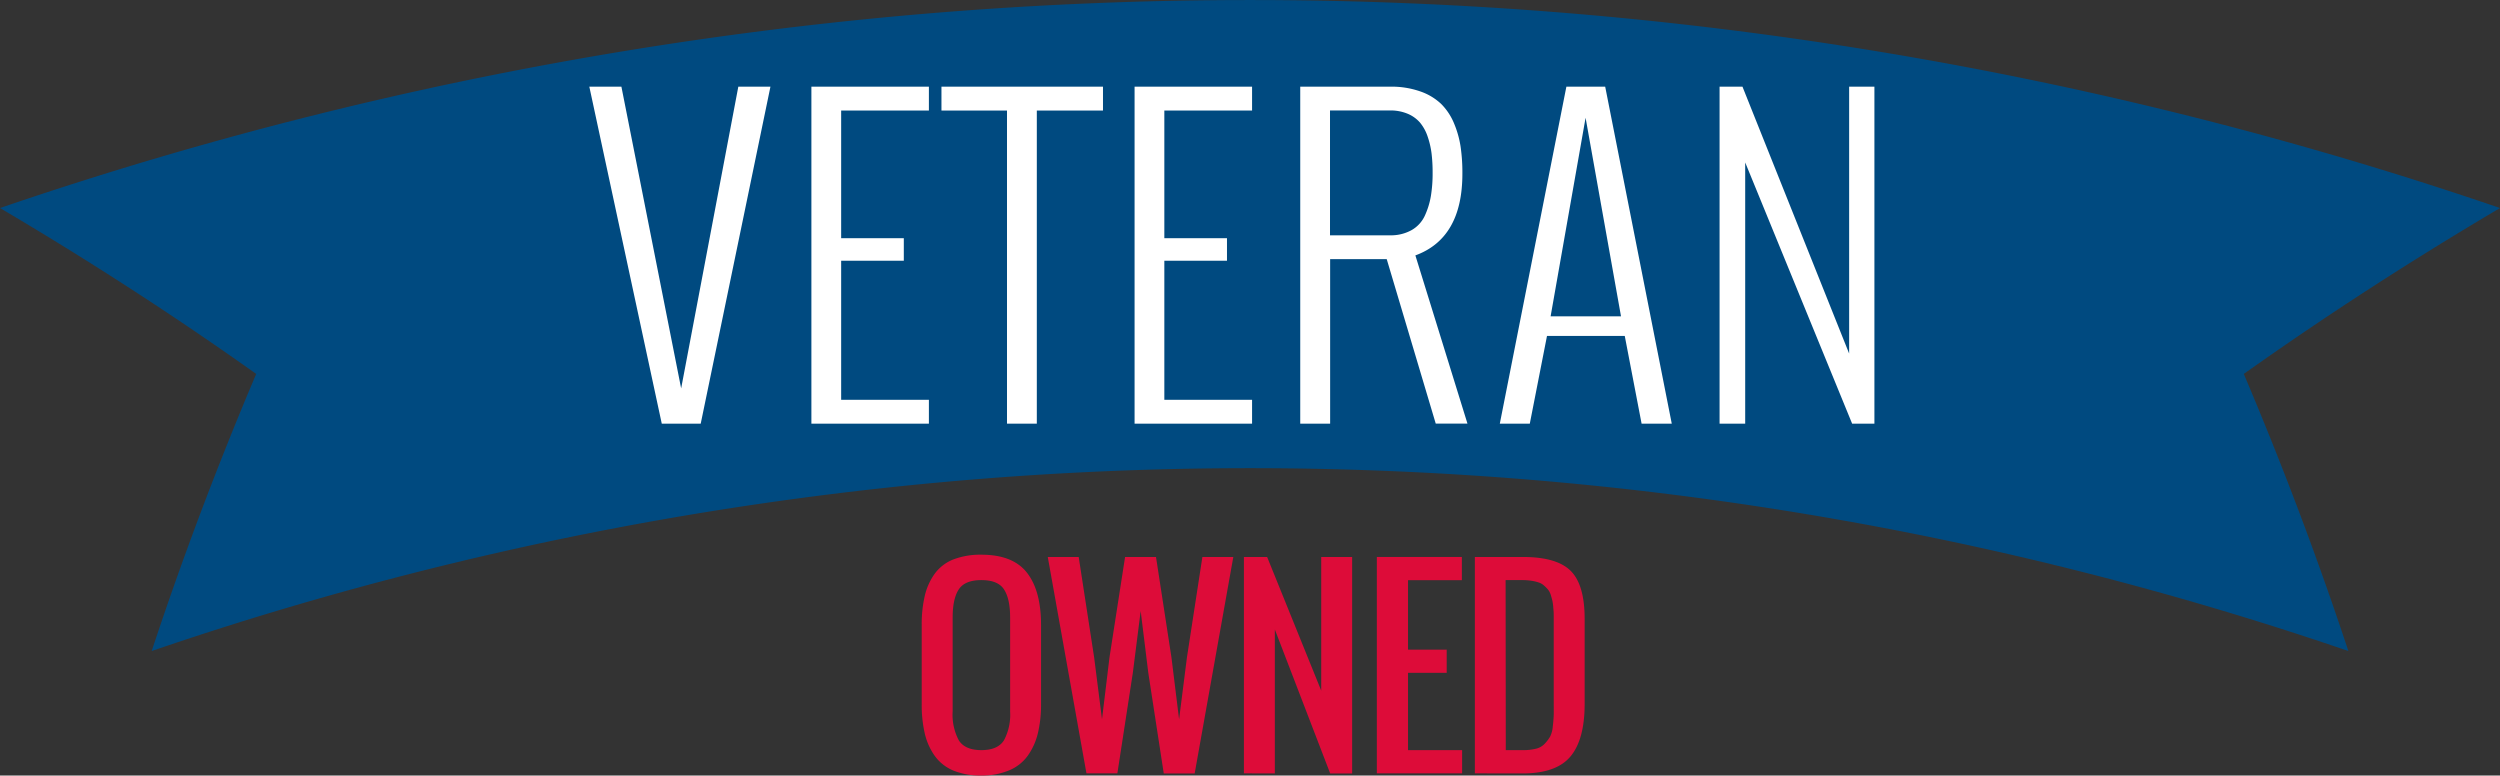 <svg xmlns="http://www.w3.org/2000/svg" viewBox="0 0 561.07 174.05"><rect x="0" y="0" width="561.07" height="174.05" fill="#333333" stroke="none"/><defs><style>.cls-1{fill:#004a80;}.cls-2{fill:#fff;}.cls-3{fill:#dd0c39;}</style></defs><title>veteran-owned_1</title><g id="Layer_2" data-name="Layer 2"><g id="ëÎÓÈ_1" data-name="ëÎÓÈ 1"><path id="_Path_" data-name="&lt;Path&gt;" class="cls-1" d="M561.07,46.69A866.25,866.25,0,0,0,0,46.69Q29.92,64.33,57.5,83.92q-13.15,31-23.46,62.19a760.79,760.79,0,0,1,493,0q-10.32-31.2-23.47-62.19Q531.14,64.36,561.07,46.69Z"/><path class="cls-2" d="M148.52,95.08,132.26,19.45h7.2l13.41,67.72L165.7,19.45h7.21L157.26,95.08Z"/><path class="cls-2" d="M182.1,95.08V19.45h26.37v5.36H188.78V53.46h14.06v5.06H188.78v31.2h19.69v5.36Z"/><path class="cls-2" d="M226,95.08V24.81H211.29V19.45h36.25v5.36H232.69V95.08Z"/><path class="cls-2" d="M254.63,95.08V19.45H281v5.36H261.31V53.46h14.06v5.06H261.31v31.2H281v5.36Z"/><path class="cls-2" d="M291.81,95.08V19.45H312a19.52,19.52,0,0,1,6.73,1.06,12.89,12.89,0,0,1,4.68,2.79,13.3,13.3,0,0,1,2.88,4.3,22.11,22.11,0,0,1,1.51,5.32A40.45,40.45,0,0,1,328.2,39q0,14.46-10.55,18.32l11.69,37.75h-7.12l-11-36.91h-12.7V95.08Zm6.68-42.27h13.45a9.51,9.51,0,0,0,4.83-1.15,7.15,7.15,0,0,0,3-3.25A17.53,17.53,0,0,0,321.13,44a31.43,31.43,0,0,0,.39-5.23,35.6,35.6,0,0,0-.24-4.35,18.87,18.87,0,0,0-.88-3.78,9.76,9.76,0,0,0-1.69-3.1,7.47,7.47,0,0,0-2.77-2,9.91,9.91,0,0,0-4-.75H298.49Z"/><path class="cls-2" d="M343.33,95.08H336.6l14.94-75.63h8.71l14.94,75.63h-6.77l-3.78-19.69H347.19ZM348,71H363.8l-7.95-44.57Z"/><path class="cls-2" d="M385.92,95.08V19.45h5.14L415,79.35V19.45h5.67V95.08h-5l-24-58.62V95.08Z"/><path class="cls-3" d="M220.25,174.05a16.07,16.07,0,0,1-6.28-1.11,9.75,9.75,0,0,1-4.16-3.26,14.27,14.27,0,0,1-2.25-5,28.46,28.46,0,0,1-.7-6.71V140.33a27.93,27.93,0,0,1,.7-6.67,13.87,13.87,0,0,1,2.25-4.95,9.47,9.47,0,0,1,4.16-3.16,16.87,16.87,0,0,1,6.28-1.06q7.09,0,10.25,4.07t3.14,11.77v17.61a27.67,27.67,0,0,1-.72,6.66,14.6,14.6,0,0,1-2.26,5,9.71,9.71,0,0,1-4.16,3.28A15.79,15.79,0,0,1,220.25,174.05Zm-5.06-7.89q1.4,2.19,5.06,2.19c2.44,0,4.12-.73,5.06-2.19a12.21,12.21,0,0,0,1.39-6.48V138.59c0-2.82-.46-4.92-1.38-6.32s-2.61-2.08-5.07-2.08-4.15.69-5.07,2.08-1.38,3.5-1.38,6.32v21.09A12.21,12.21,0,0,0,215.19,166.16Z"/><path class="cls-3" d="M243.83,173.56,235.15,125h6.94l3.47,22.56,1.76,13.87L249,147.54,252.5,125h6.94l3.47,22.56,1.71,13.87,1.76-13.87L269.85,125h6.94l-8.67,48.58h-6.94L257.71,151,256,137.13,254.24,151l-3.47,22.56Z"/><path class="cls-3" d="M279.17,173.56V125h5.21l12.14,30V125h6.94v48.58h-4.93l-12.42-32.31v32.31Z"/><path class="cls-3" d="M309,173.56V125h19.08v5.21H316V145.8h8.68V151H316v17.35h12.14v5.21Z"/><path class="cls-3" d="M331,173.56V125h10.76q7.62,0,10.75,3.12t3.13,10.76v19.08q0,8-3.18,11.81t-10.75,3.81Zm6.94-5.21h3.82a11.86,11.86,0,0,0,2.93-.31,3.92,3.92,0,0,0,2-1.14,8.9,8.9,0,0,0,1.19-1.57,6.22,6.22,0,0,0,.61-2.32c.12-1,.19-1.91.21-2.59s0-1.72,0-3.15V140.6c0-.89,0-1.59,0-2.12s0-1.14-.08-1.86a12.89,12.89,0,0,0-.2-1.69c-.1-.42-.22-.88-.38-1.4a3.73,3.73,0,0,0-.61-1.2,10.9,10.9,0,0,0-.9-.91,3.3,3.3,0,0,0-1.22-.7,9.81,9.81,0,0,0-1.61-.38,12.93,12.93,0,0,0-2.06-.15H337.9Z"/></g></g></svg>